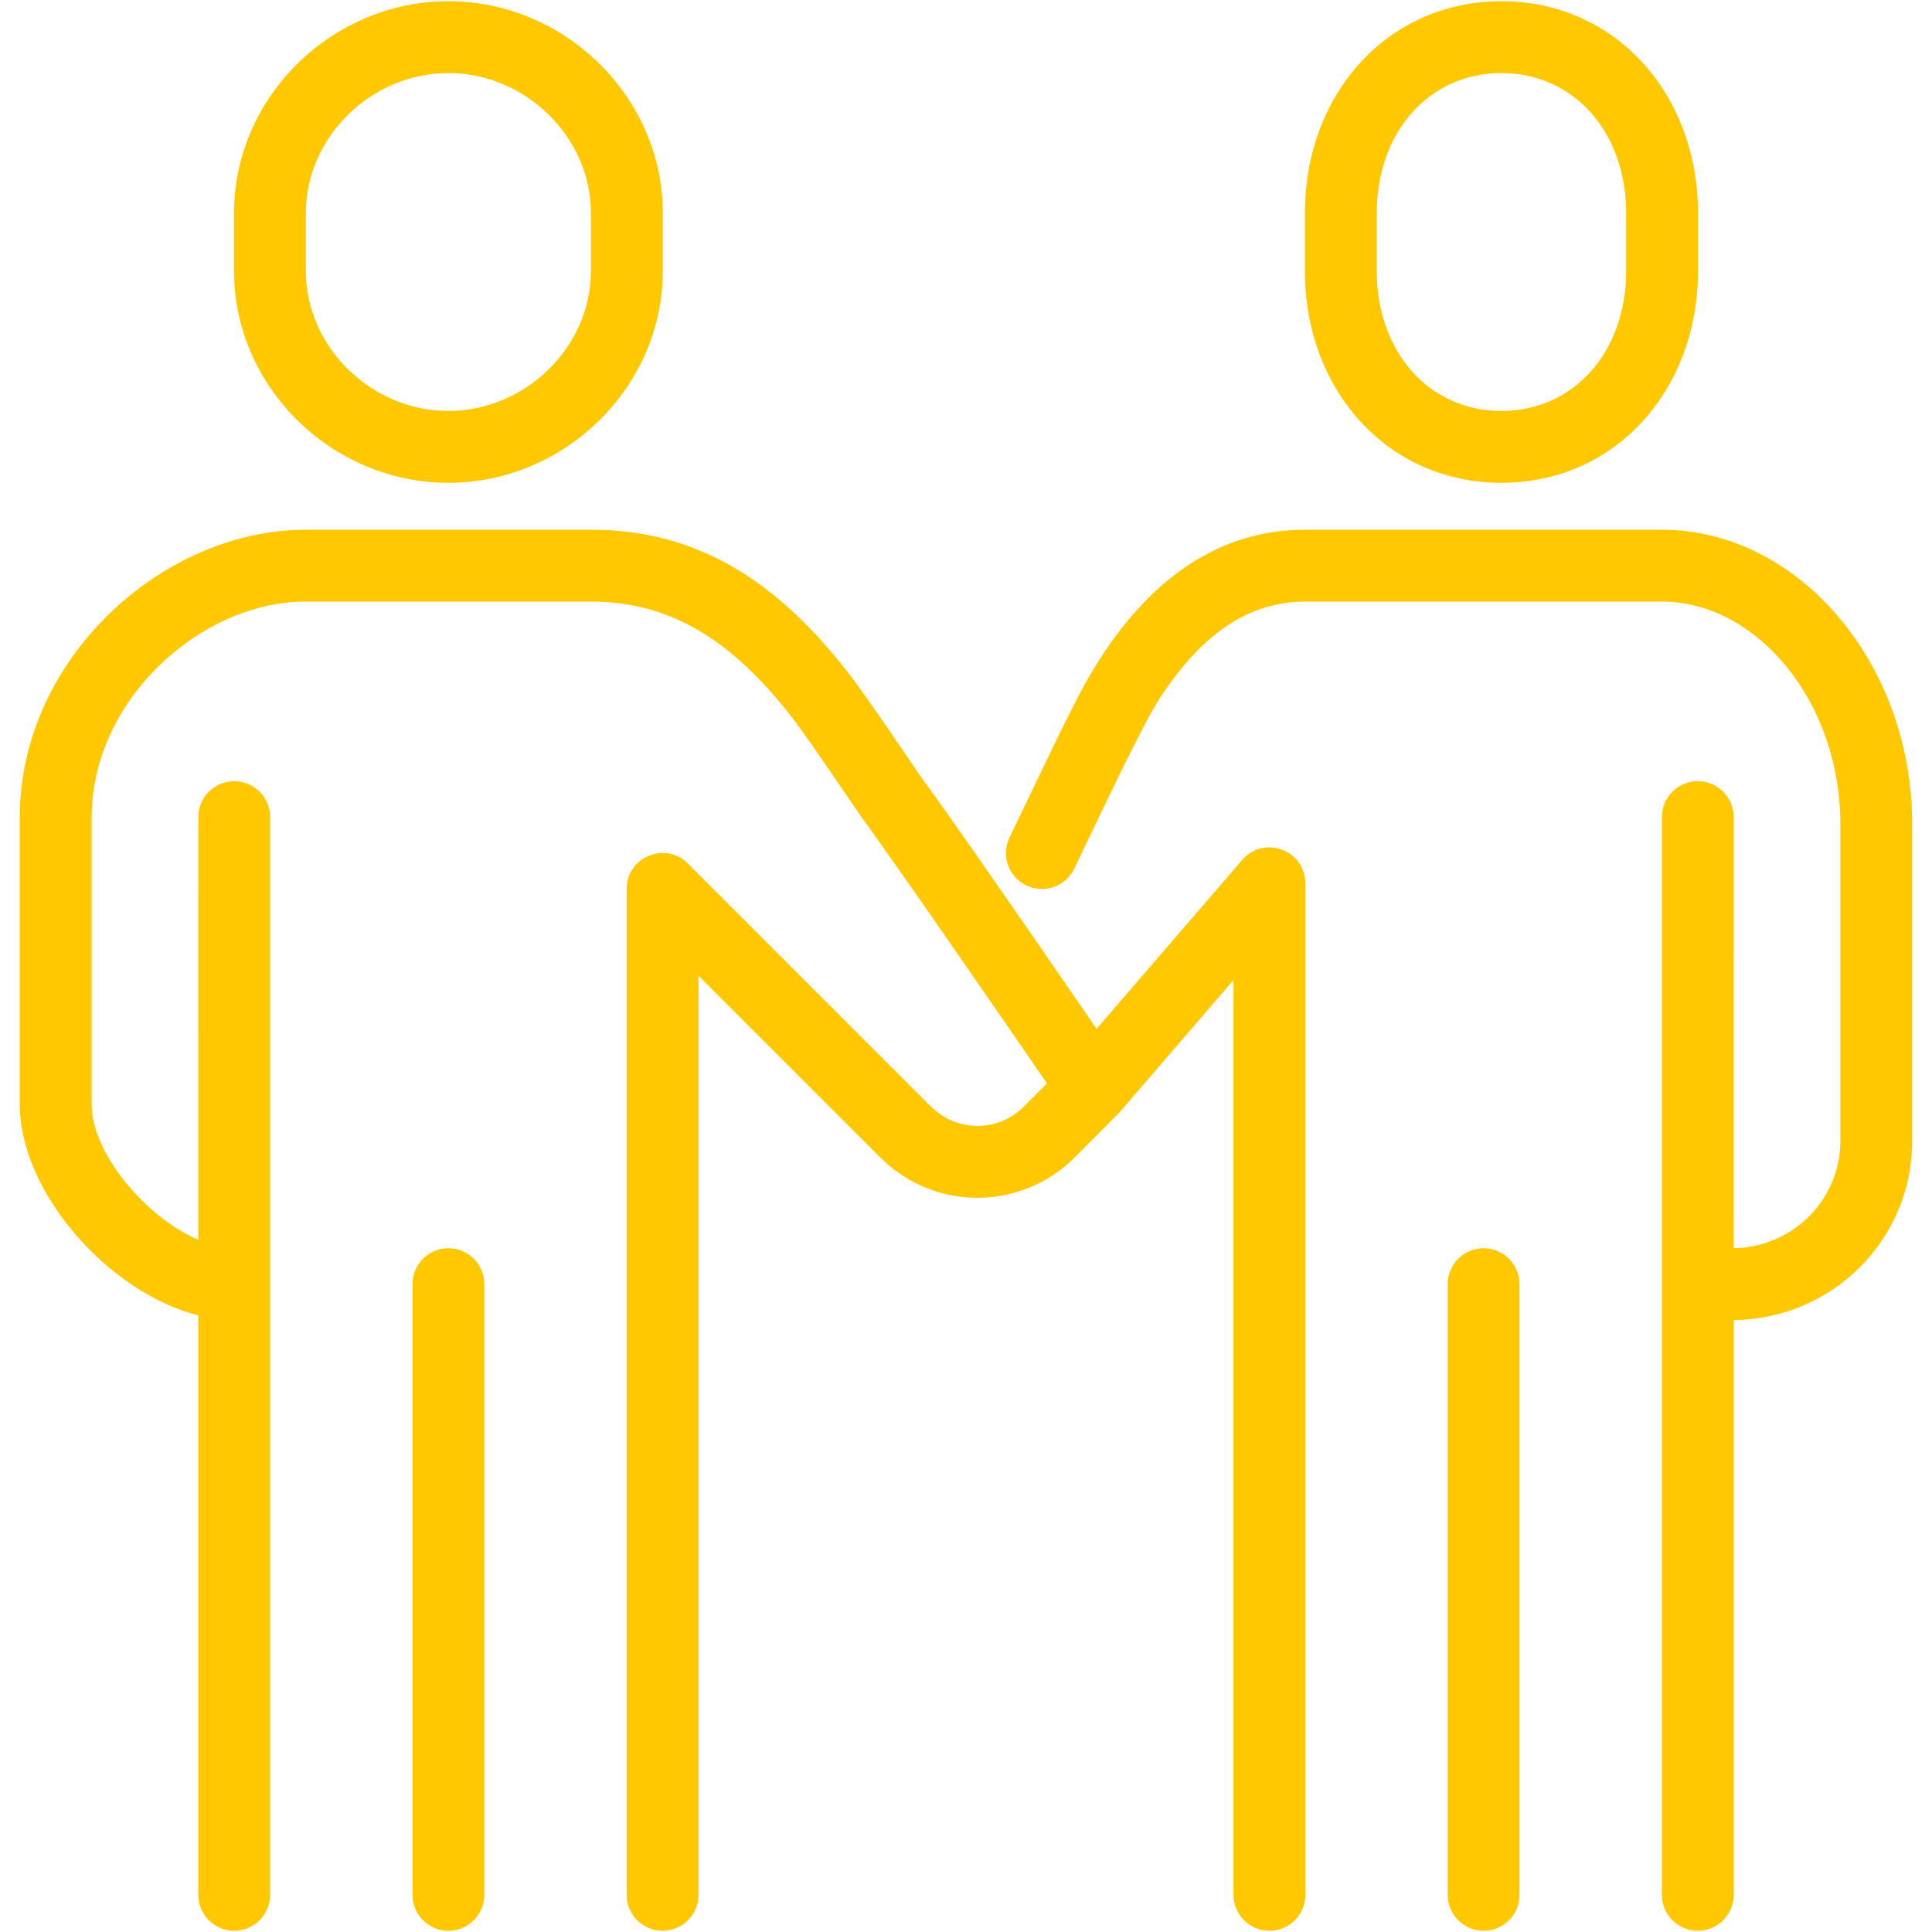 <?xml version="1.0" encoding="UTF-8"?>
<svg width="52px" height="52px" viewBox="0 0 52 52" version="1.1" xmlns="http://www.w3.org/2000/svg" xmlns:xlink="http://www.w3.org/1999/xlink">
    <title>形状结合</title>
    <g id="页面-1" stroke="none" stroke-width="1" fill="none" fill-rule="evenodd">
        <g id="2023.7.12" transform="translate(-465, -3403)" fill="#FFC800" fill-rule="nonzero">
            <g id="编组-19" transform="translate(0, 3101)">
                <g id="编组-16" transform="translate(360, 228)">
                    <g id="编组-13" transform="translate(72, 41)">
                        <g id="编组" transform="translate(33.533, 33.033)">
                            <path d="M39.878,0 C36.805,0 34.588,2.505 34.588,5.704 L34.588,7.259 C34.588,10.458 36.805,12.962 39.878,12.962 C42.951,12.962 45.169,10.458 45.169,7.259 L45.169,5.704 C45.169,2.505 42.951,0 39.878,0 Z M39.878,1.934 C41.827,1.934 43.235,3.524 43.235,5.704 L43.235,7.259 C43.235,9.439 41.827,11.028 39.878,11.028 C37.929,11.028 36.522,9.439 36.522,7.259 L36.522,5.704 C36.522,3.524 37.929,1.934 39.878,1.934 Z M15.379,14.225 C18.272,14.225 20.427,15.64 22.364,18.161 L22.608,18.492 C22.754,18.694 22.924,18.936 23.097,19.185 L23.305,19.486 C23.754,20.138 24.173,20.761 24.213,20.817 L24.791,21.621 C25.063,22.003 25.381,22.455 25.741,22.97 L27.272,25.175 L28.981,27.659 L32.901,23.112 C33.486,22.433 34.6,22.846 34.6,23.743 L34.6,50.967 C34.6,51.501 34.167,51.934 33.633,51.934 C33.099,51.934 32.666,51.501 32.666,50.967 L32.666,26.346 L29.628,29.872 L29.613,29.889 C29.603,29.9 29.592,29.911 29.582,29.922 L28.399,31.112 C26.95,32.57 24.598,32.569 23.153,31.113 L18.267,26.228 L18.267,50.967 C18.267,51.463 17.894,51.871 17.413,51.927 L17.3,51.934 C16.766,51.934 16.333,51.501 16.333,50.967 L16.333,23.894 C16.333,23.032 17.375,22.601 17.984,23.21 L24.522,29.748 C25.215,30.445 26.335,30.446 27.027,29.749 L27.645,29.127 L26.685,27.73 L24.342,24.345 L23.09,22.566 L22.592,21.871 C22.311,21.463 21.244,19.877 20.831,19.339 C19.224,17.248 17.565,16.159 15.379,16.159 L7.692,16.159 C4.861,16.159 1.934,18.819 1.934,21.96 L1.934,29.695 C1.934,31.011 3.394,32.731 4.803,33.338 L4.804,21.96 C4.804,21.426 5.237,20.993 5.771,20.993 C6.305,20.993 6.738,21.426 6.738,21.96 L6.738,50.967 C6.738,51.501 6.305,51.934 5.771,51.934 C5.237,51.934 4.804,51.501 4.804,50.967 L4.804,35.371 C2.4,34.763 0,32.066 0,29.695 L0,21.96 C0,17.707 3.832,14.225 7.692,14.225 L15.379,14.225 Z M44.202,14.225 C47.861,14.225 50.934,17.806 50.934,22.153 L50.934,30.681 C50.934,33.327 48.785,35.472 46.13,35.496 L46.13,50.967 C46.13,51.501 45.697,51.934 45.163,51.934 C44.629,51.934 44.196,51.501 44.196,50.967 L44.196,21.96 C44.196,21.426 44.629,20.993 45.163,20.993 C45.697,20.993 46.13,21.426 46.13,21.96 L46.129,33.561 L46.255,33.558 C47.787,33.47 49,32.214 49,30.681 L49,22.153 C49,18.814 46.722,16.159 44.202,16.159 L34.594,16.159 C33.232,16.159 32.099,16.87 31.131,18.128 C30.752,18.622 30.53,18.981 30.202,19.611 L29.758,20.49 L29.267,21.496 L28.383,23.342 C28.154,23.824 27.577,24.029 27.095,23.8 C26.612,23.571 26.407,22.994 26.636,22.512 L27.852,19.984 C28.006,19.668 28.136,19.405 28.238,19.204 L28.562,18.568 C28.609,18.48 28.651,18.406 28.724,18.278 C28.989,17.81 29.276,17.369 29.599,16.949 C30.9,15.258 32.544,14.225 34.594,14.225 L44.202,14.225 Z M39.398,33.563 C39.932,33.563 40.365,33.996 40.365,34.53 L40.365,50.967 C40.365,51.501 39.932,51.934 39.398,51.934 C38.864,51.934 38.431,51.501 38.431,50.967 L38.431,34.53 C38.431,33.996 38.864,33.563 39.398,33.563 Z M11.535,33.563 C12.069,33.563 12.502,33.996 12.502,34.53 L12.502,50.967 C12.502,51.501 12.069,51.934 11.535,51.934 C11.001,51.934 10.569,51.501 10.569,50.967 L10.569,34.53 C10.569,33.996 11.001,33.563 11.535,33.563 Z M11.535,0 C8.404,0 5.765,2.574 5.765,5.704 L5.765,7.259 C5.765,10.388 8.404,12.962 11.535,12.962 C14.667,12.962 17.306,10.388 17.306,7.259 L17.306,5.704 C17.306,2.574 14.667,0 11.535,0 Z M11.535,1.934 C13.609,1.934 15.372,3.653 15.372,5.704 L15.372,7.259 C15.372,9.309 13.609,11.028 11.535,11.028 C9.461,11.028 7.698,9.309 7.698,7.259 L7.698,5.704 C7.698,3.653 9.461,1.934 11.535,1.934 Z" id="形状结合"></path>
                        </g>
                    </g>
                </g>
            </g>
        </g>
    </g>
</svg>